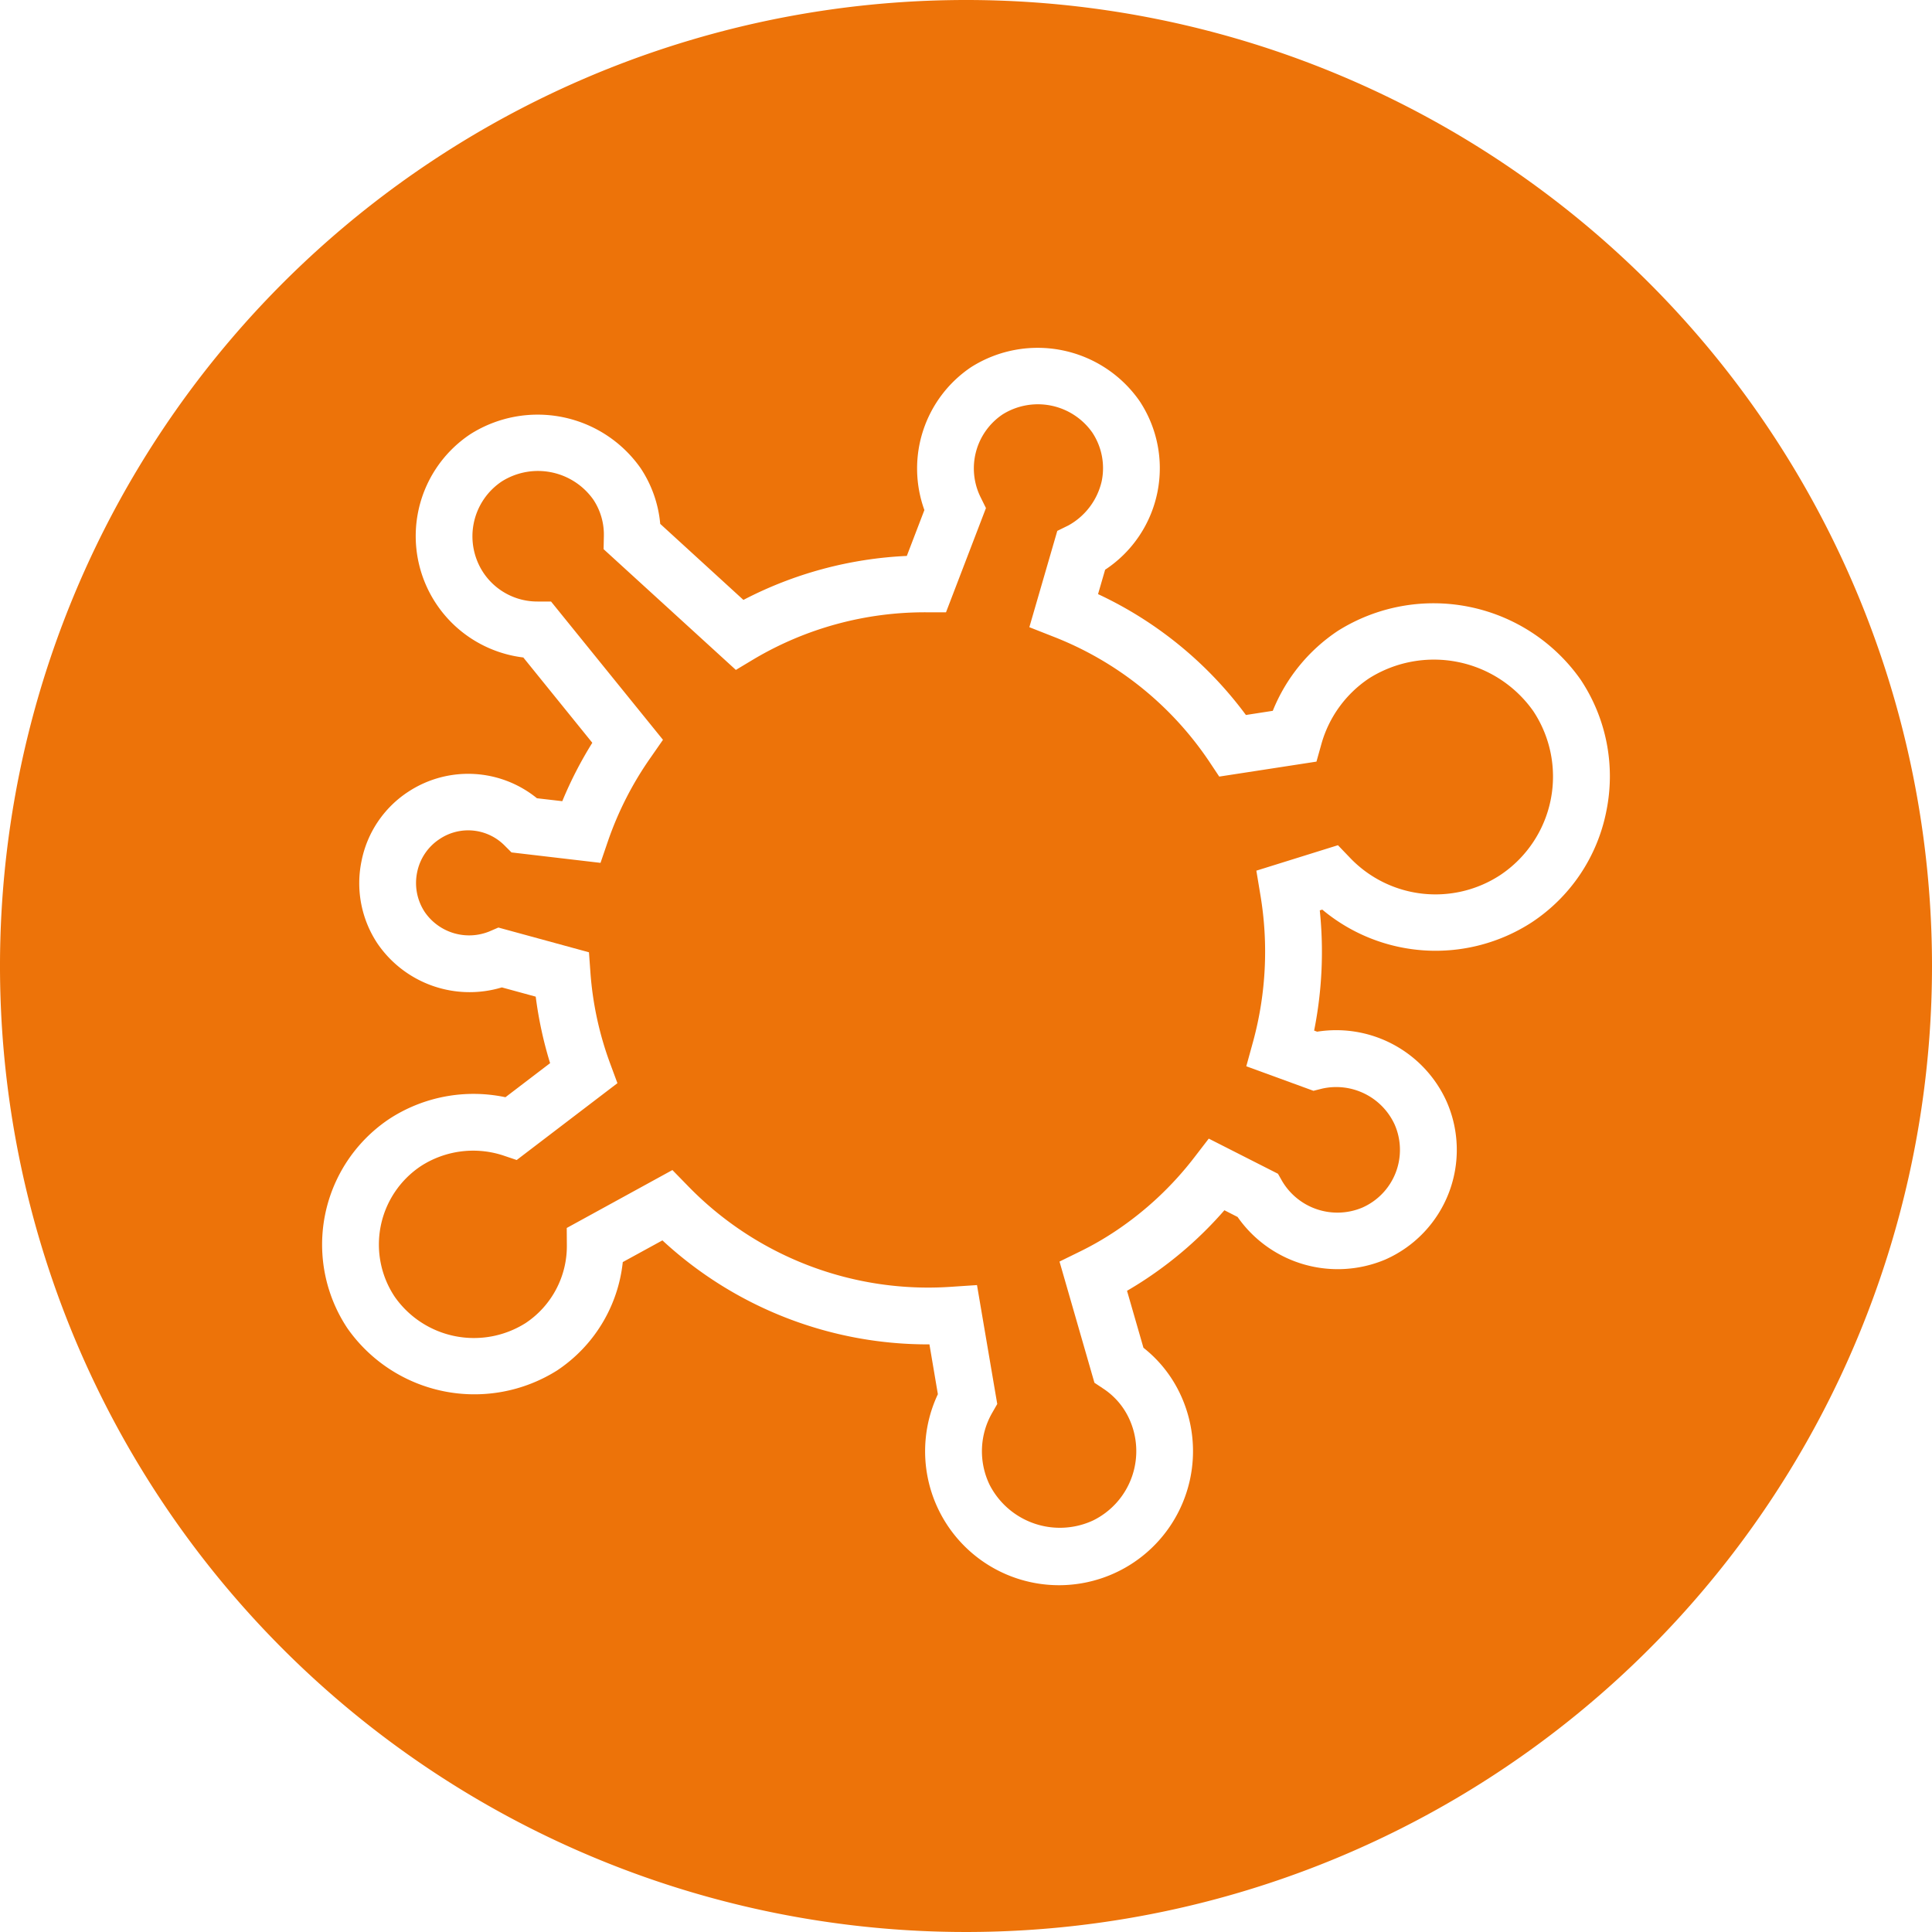 <?xml version="1.0" encoding="UTF-8"?> <svg xmlns="http://www.w3.org/2000/svg" viewBox="0 0 52 52"><defs><style>.a{fill:#ed7309;}</style></defs><title>pol-icon-membran</title><path class="a" d="M36.856,18.253a3.144,3.144,0,0,0-1.29,1.771l-.133.475-2.617.403-.27-.406a8.973,8.973,0,0,0-4.193-3.36l-.648-.255.752-2.592.303-.149a1.824,1.824,0,0,0,.894-1.196,1.735,1.735,0,0,0-.257-1.306,1.791,1.791,0,0,0-2.412-.484,1.75,1.75,0,0,0-.596,2.221l.148.3L25.462,16.48h-.525a9.027,9.027,0,0,0-4.643,1.258l-.488.293-3.56-3.25.007-.348a1.703,1.703,0,0,0-.281-.982,1.825,1.825,0,0,0-2.462-.496A1.775,1.775,0,0,0,13.013,15.418a1.744,1.744,0,0,0,1.454.772h.364l3.013,3.722-.328.472A9.028,9.028,0,0,0,16.363,22.639l-.2.585-2.396-.281-.188-.188a1.38,1.38,0,0,0-1.747-.172,1.397,1.397,0,0,0-.605.897,1.418,1.418,0,0,0,.209,1.073,1.449,1.449,0,0,0,1.732.518l.246-.106,2.438.666.039.54a8.907,8.907,0,0,0,.531,2.453l.196.53-2.711,2.068-.385-.13a2.596,2.596,0,0,0-2.19.291,2.536,2.536,0,0,0-.708,3.52,2.603,2.603,0,0,0,3.522.708,2.489,2.489,0,0,0,1.111-2.105l-.003-.455,2.844-1.559.405.415a9.013,9.013,0,0,0,7.103,2.727l.69-.046.545,3.201-.137.239a2.075,2.075,0,0,0-.067,1.939,2.125,2.125,0,0,0,2.78.958,2.079,2.079,0,0,0,.958-2.775,1.939,1.939,0,0,0-.685-.778l-.233-.155-.94-3.262.575-.282a8.255,8.255,0,0,0,.926-.534A8.918,8.918,0,0,0,32.147,31.149l.387-.503,1.863.946.113.199a1.728,1.728,0,0,0,2.156.712,1.698,1.698,0,0,0,.87-2.238,1.73,1.73,0,0,0-1.954-.964l-.23.058-1.808-.66.187-.679a9.208,9.208,0,0,0,.193-3.929l-.109-.657,2.196-.685.328.342a3.18,3.18,0,0,0,4.043.46,3.187,3.187,0,0,0,.887-4.411A3.274,3.274,0,0,0,36.856,18.253Z"></path><path class="a" d="M26,0A26,26,0,1,0,52,26,25.999,25.999,0,0,0,26,0ZM43.235,21.832a4.663,4.663,0,0,1-2.006,2.992,4.756,4.756,0,0,1-5.64-.342l-.067.021a10.815,10.815,0,0,1-.152,3.235l.081.03a3.26,3.26,0,0,1,3.484,1.878A3.226,3.226,0,0,1,37.287,33.9a3.289,3.289,0,0,1-3.977-1.145l-.355-.181a10.434,10.434,0,0,1-2.091,1.838c-.173.115-.349.225-.53.33l.442,1.533a3.454,3.454,0,0,1,.973,1.211,3.607,3.607,0,0,1-3.241,5.18,3.605,3.605,0,0,1-3.265-5.141l-.227-1.341h-.015A10.514,10.514,0,0,1,17.829,33.385l-1.067.584a4.007,4.007,0,0,1-1.768,2.917,4.176,4.176,0,0,1-5.642-1.133,4.067,4.067,0,0,1,1.133-5.642,4.152,4.152,0,0,1,3.119-.579l1.202-.917a10.637,10.637,0,0,1-.387-1.79l-.912-.249a3.004,3.004,0,0,1-3.344-1.176,2.931,2.931,0,0,1-.434-2.217,2.898,2.898,0,0,1,1.257-1.871,2.934,2.934,0,0,1,3.466.173l.682.079a10.645,10.645,0,0,1,.808-1.572l-1.857-2.296a3.292,3.292,0,0,1-1.421-6.013,3.385,3.385,0,0,1,4.582.923,3.227,3.227,0,0,1,.524,1.494l2.239,2.047a10.55,10.55,0,0,1,4.398-1.184l.473-1.235a3.286,3.286,0,0,1,1.257-3.846,3.344,3.344,0,0,1,4.532.908,3.272,3.272,0,0,1-.906,4.532l-.018.011-.191.658a10.446,10.446,0,0,1,3.98,3.253l.723-.112a4.681,4.681,0,0,1,1.753-2.153,4.839,4.839,0,0,1,6.531,1.311A4.689,4.689,0,0,1,43.235,21.832Z"></path></svg> 